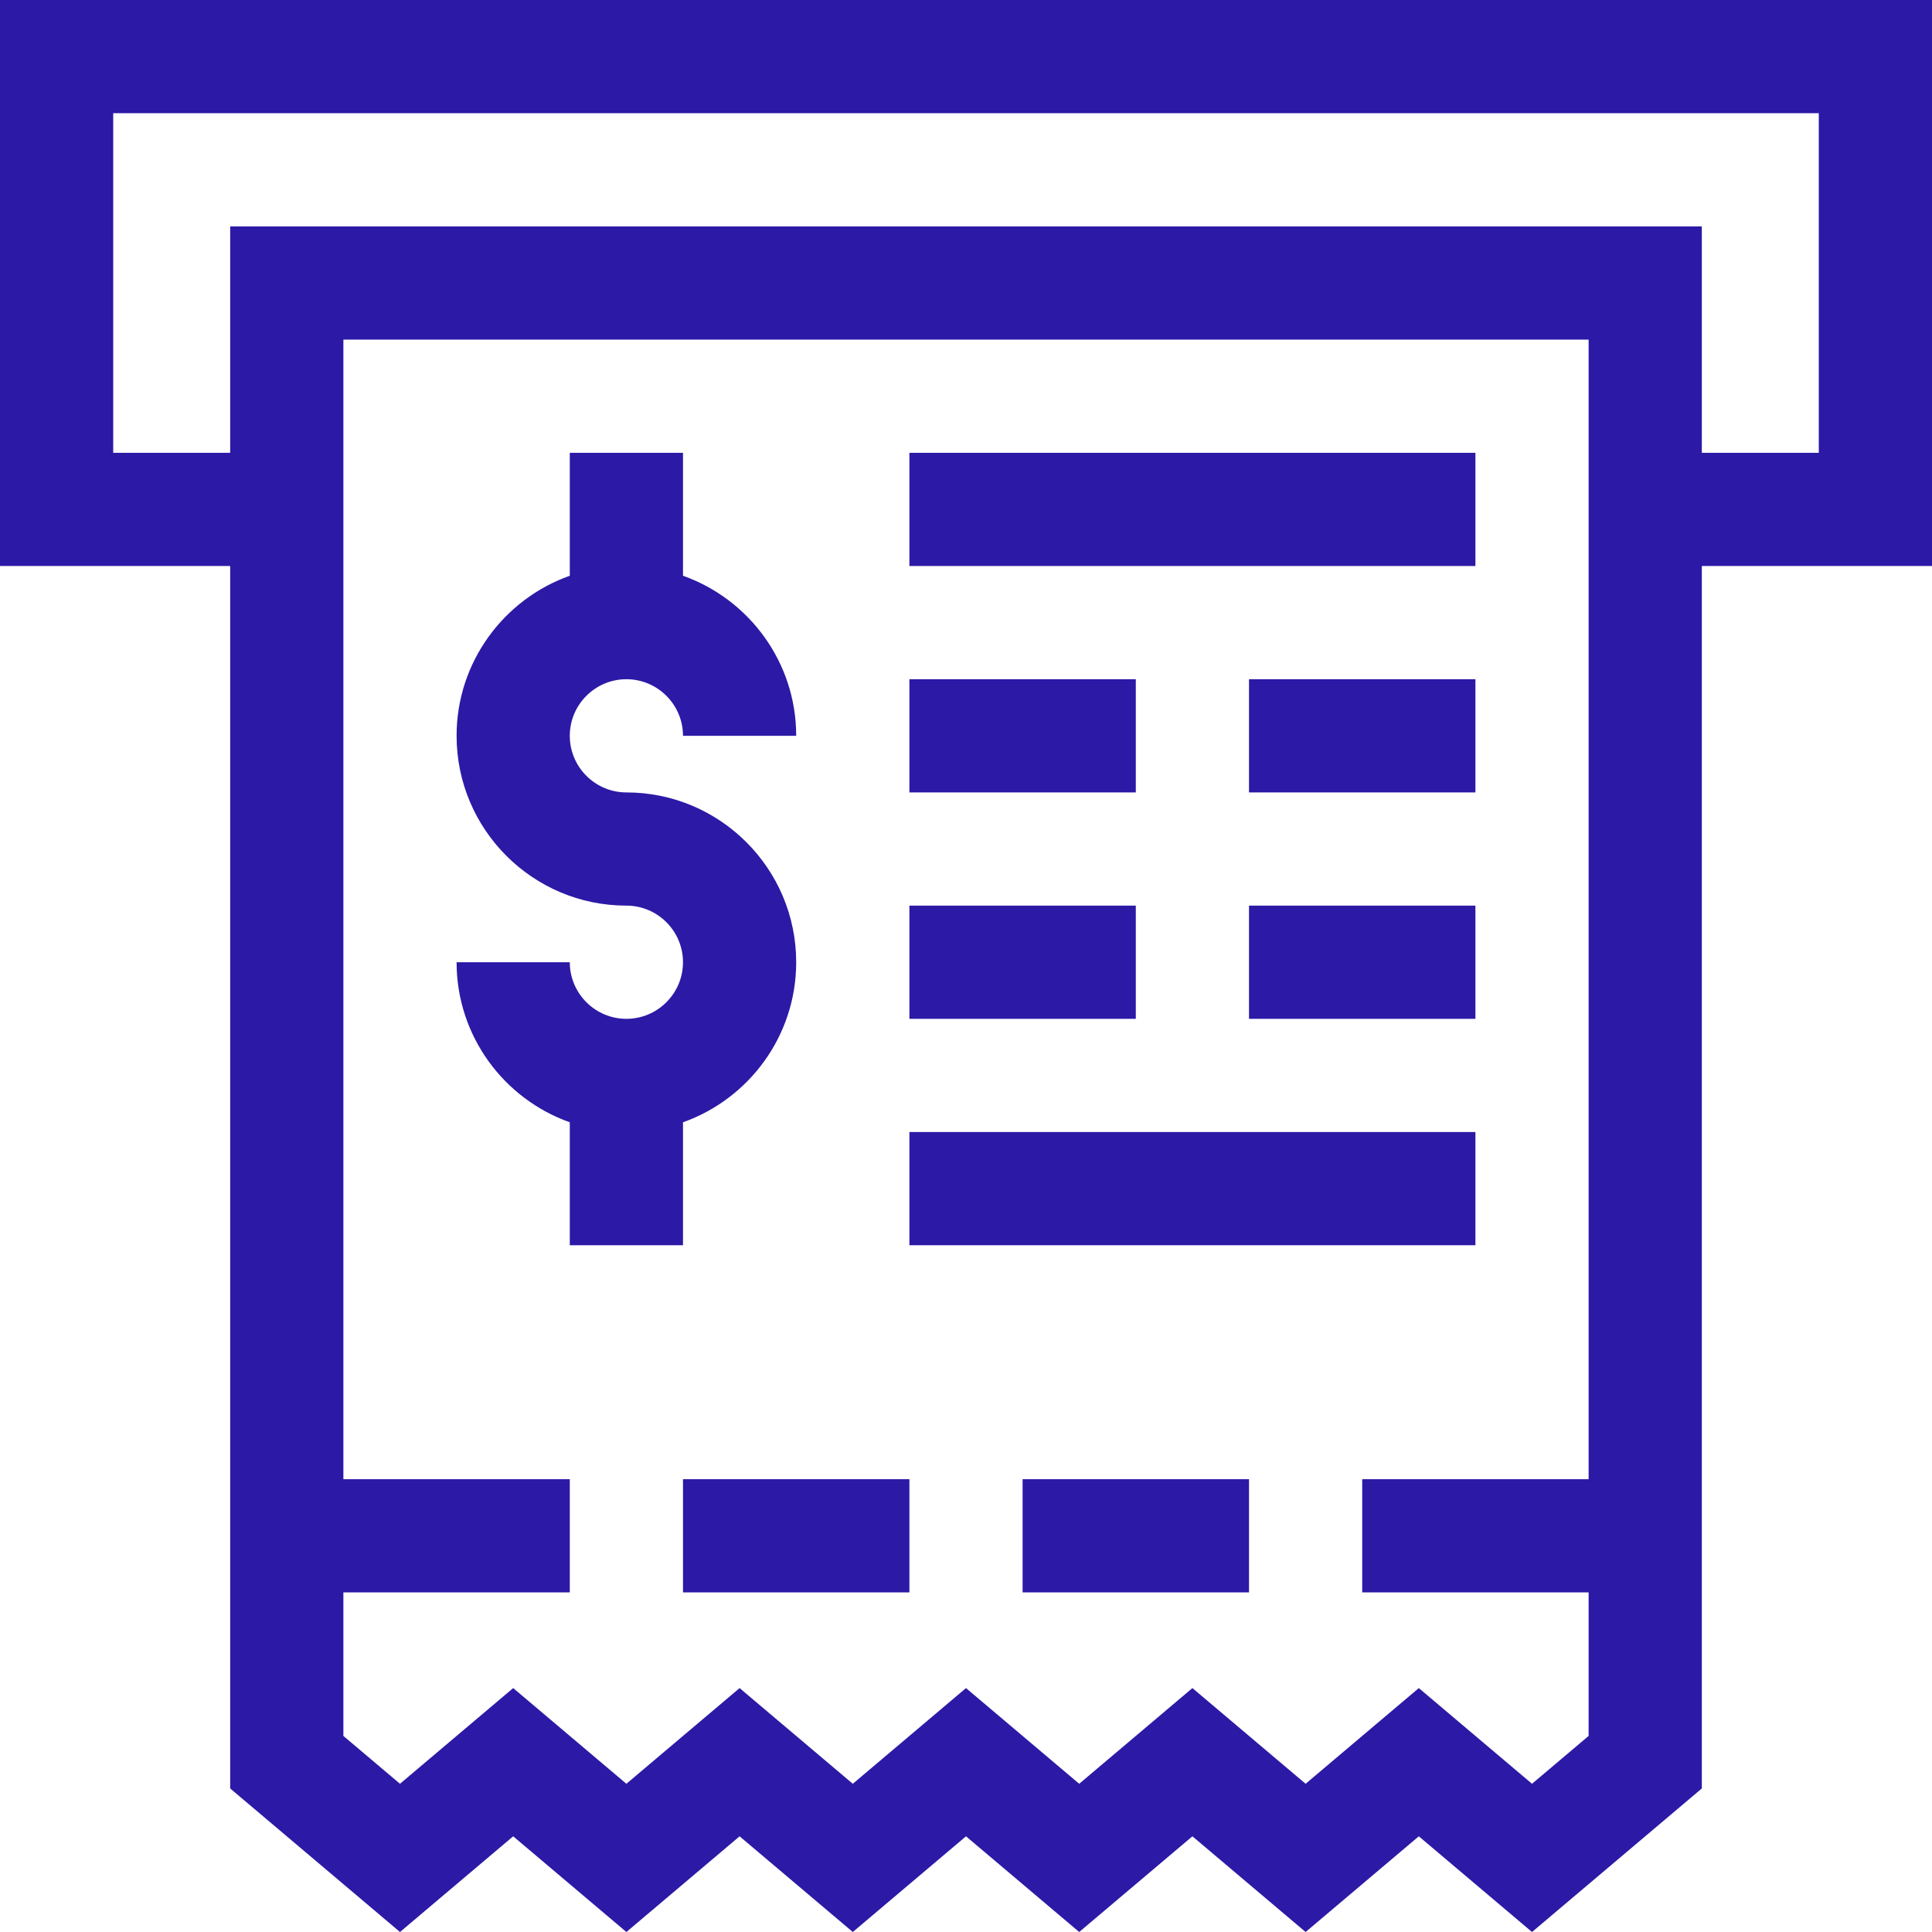 <?xml version="1.0" encoding="UTF-8"?>
<svg xmlns="http://www.w3.org/2000/svg" height="512pt" viewBox="0 0 512 512" width="512pt" data-library="grocery_4" data-icon="010-invoice" data-color="#2c19a6" fill="#2c19a6">
  <path d="m512 0h-512v150h61v323.961l45 38.039 30-25.359 30 25.359 30-25.359 30 25.359 30-25.359 30 25.359 30-25.359 30 25.359 30-25.359 30 25.359 45-38.039v-323.961h61zm-106 472.719-30-25.359-30 25.359-30-25.359-30 25.359-30-25.359-30 25.359-30-25.359-30 25.359-30-25.359-30 25.359-15-12.68v-38.039h60v-30h-60v-302h330v302h-60v30h60v38.039zm76-352.719h-31v-60h-390v60h-31v-90h452zm0 0"></path>
  <path d="m181 297.418c17.457-6.191 30-22.863 30-42.418 0-24.812-20.188-45-45-45-8.27 0-15-6.73-15-15s6.73-15 15-15 15 6.73 15 15h30c0-19.555-12.543-36.227-30-42.422v-32.578h-30v32.578c-17.461 6.195-30 22.867-30 42.422 0 24.812 20.188 45 45 45 8.27 0 15 6.73 15 15s-6.73 15-15 15-15-6.73-15-15h-30c0 19.555 12.539 36.227 30 42.418v32.582h30zm0 0"></path>
  <path d="m241 180h60v30h-60zm0 0"></path>
  <path d="m331 180h60v30h-60zm0 0"></path>
  <path d="m241 240h60v30h-60zm0 0"></path>
  <path d="m241 300h150v30h-150zm0 0"></path>
  <path d="m241 120h150v30h-150zm0 0"></path>
  <path d="m331 240h60v30h-60zm0 0"></path>
  <path d="m181 392h60v30h-60zm0 0"></path>
  <path d="m271 392h60v30h-60zm0 0"></path>
</svg>
